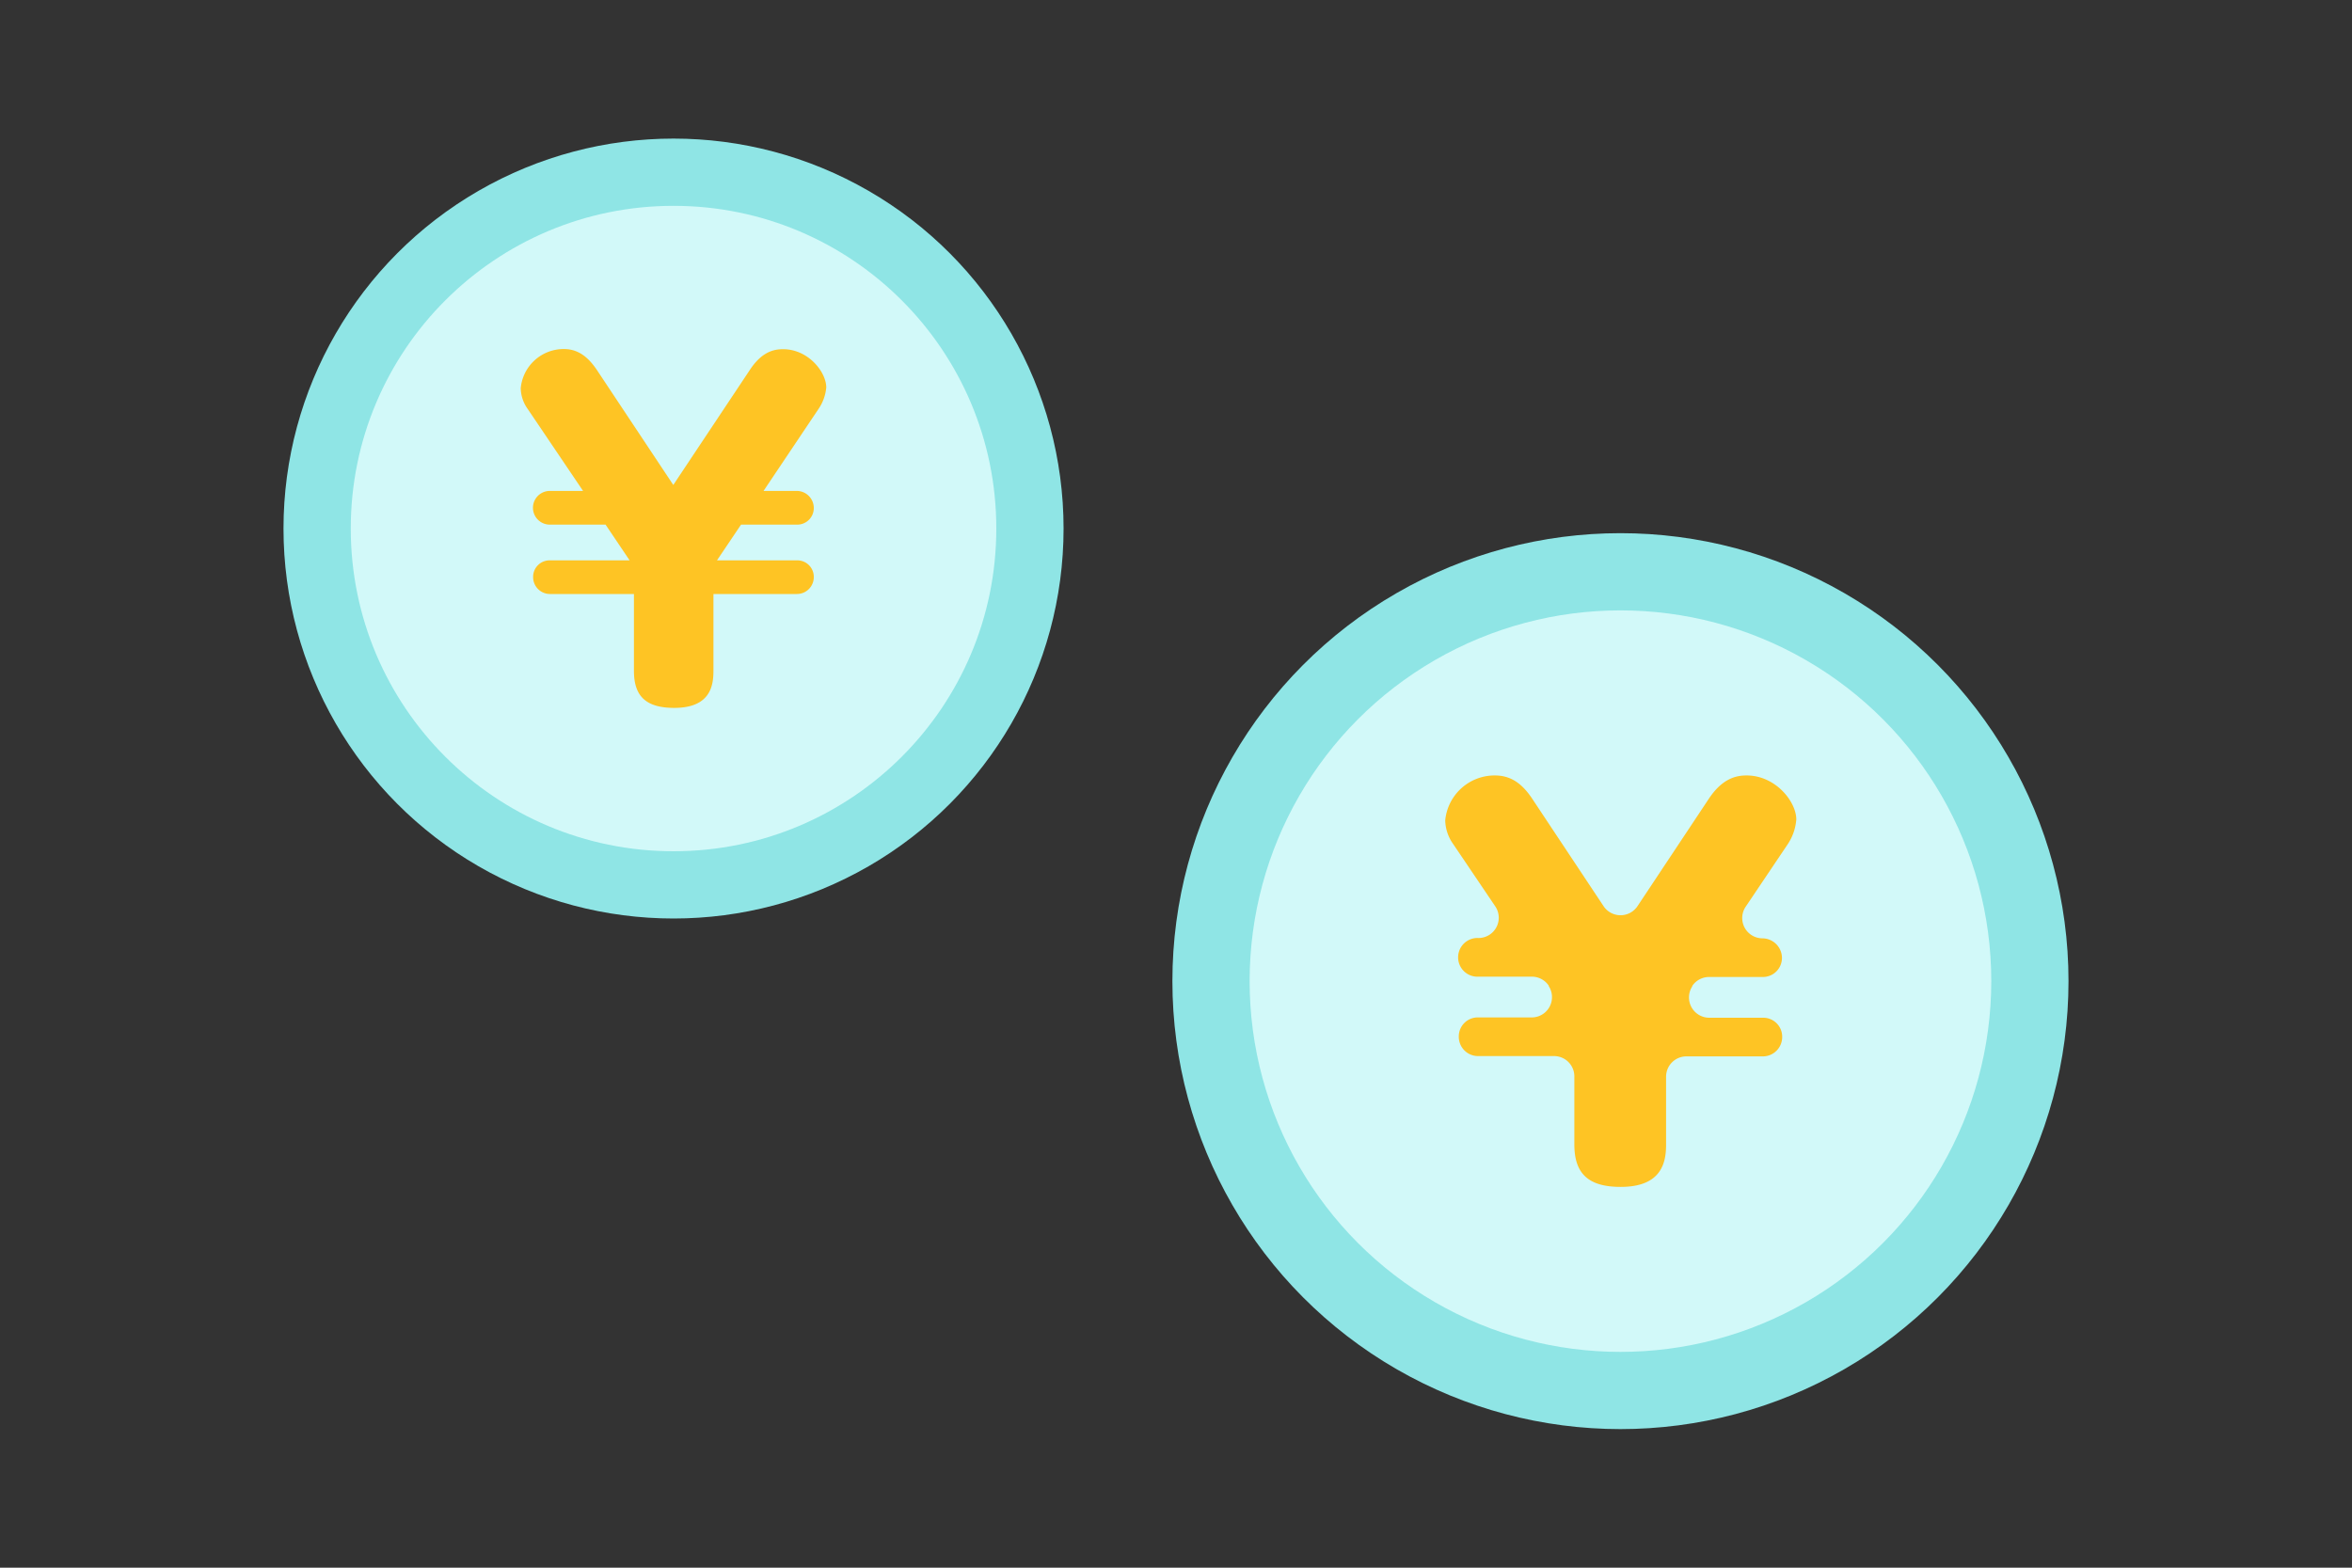 <svg xmlns="http://www.w3.org/2000/svg" viewBox="0 0 300 200"><rect x="0" y="0" width="300" height="200" fill="#333333" stroke="none"/><defs><style>.cls-1{fill:#8fe5e5;}.cls-2{fill:#d2f9f9;}.cls-3{fill:#fec424;}.cls-4{fill:none;}</style></defs><g id="レイヤー_2" data-name="レイヤー 2"><g id="レイヤー_1-2" data-name="レイヤー 1"><circle class="cls-1" cx="85.91" cy="67.43" r="49.75"/><circle class="cls-2" cx="85.91" cy="67.43" r="41.17"/><path class="cls-3" d="M67.32,52.19a4.68,4.68,0,0,1-.9-2.66,5.5,5.5,0,0,1,5.52-5c1.69,0,3,.9,4.18,2.65l9.76,14.69L95.64,47.2c1.53-2.33,3.07-2.65,4.24-2.65,3.23,0,5.51,2.92,5.51,4.88a5.74,5.74,0,0,1-1,2.76l-7,10.44h4.24a2.18,2.18,0,0,1,2.17,2.17,2.11,2.11,0,0,1-2.17,2.13H94.52l-3.07,4.56h10.18a2.1,2.1,0,0,1,2.17,2.12,2.15,2.15,0,0,1-2.17,2.17H91v9.81c0,1.86-.37,4.72-5,4.72-3.71,0-5.14-1.59-5.14-4.72V75.78H70.13A2.15,2.15,0,0,1,68,73.61a2.1,2.1,0,0,1,2.17-2.12H80.31l-3.07-4.56H70.13a2.15,2.15,0,1,1,0-4.3h4.24Z"/><circle class="cls-1" cx="206.69" cy="125.17" r="57.15"/><circle class="cls-2" cx="206.69" cy="125.17" r="47.3"/><path class="cls-3" d="M185.34,107.66a5.39,5.39,0,0,1-1-3,6.33,6.33,0,0,1,6.34-5.73c2,0,3.47,1,4.81,3.05l9.05,13.63a2.6,2.6,0,0,0,4.32,0l9.05-13.63c1.76-2.68,3.53-3.05,4.87-3.05,3.71,0,6.34,3.36,6.34,5.61a6.59,6.59,0,0,1-1.1,3.17l-5.38,8a2.59,2.59,0,0,0,2.15,4h0a2.51,2.51,0,0,1,2.5,2.49,2.43,2.43,0,0,1-2.5,2.44H218a2.59,2.59,0,0,0-2.15,1.14l0,.06a2.59,2.59,0,0,0,2.14,4h6.83a2.42,2.42,0,0,1,2.5,2.44,2.47,2.47,0,0,1-2.5,2.49H215.1a2.59,2.59,0,0,0-2.59,2.59V146c0,2.13-.43,5.42-5.79,5.42-4.26,0-5.91-1.82-5.91-5.42v-8.68a2.59,2.59,0,0,0-2.59-2.59h-9.65a2.46,2.46,0,0,1-2.5-2.49,2.42,2.42,0,0,1,2.5-2.44h6.82a2.59,2.59,0,0,0,2.15-4l0-.06a2.6,2.6,0,0,0-2.15-1.14h-6.78a2.47,2.47,0,1,1,0-4.93h0a2.59,2.59,0,0,0,2.14-4Z"/><rect class="cls-4" width="300" height="200"/></g></g></svg>